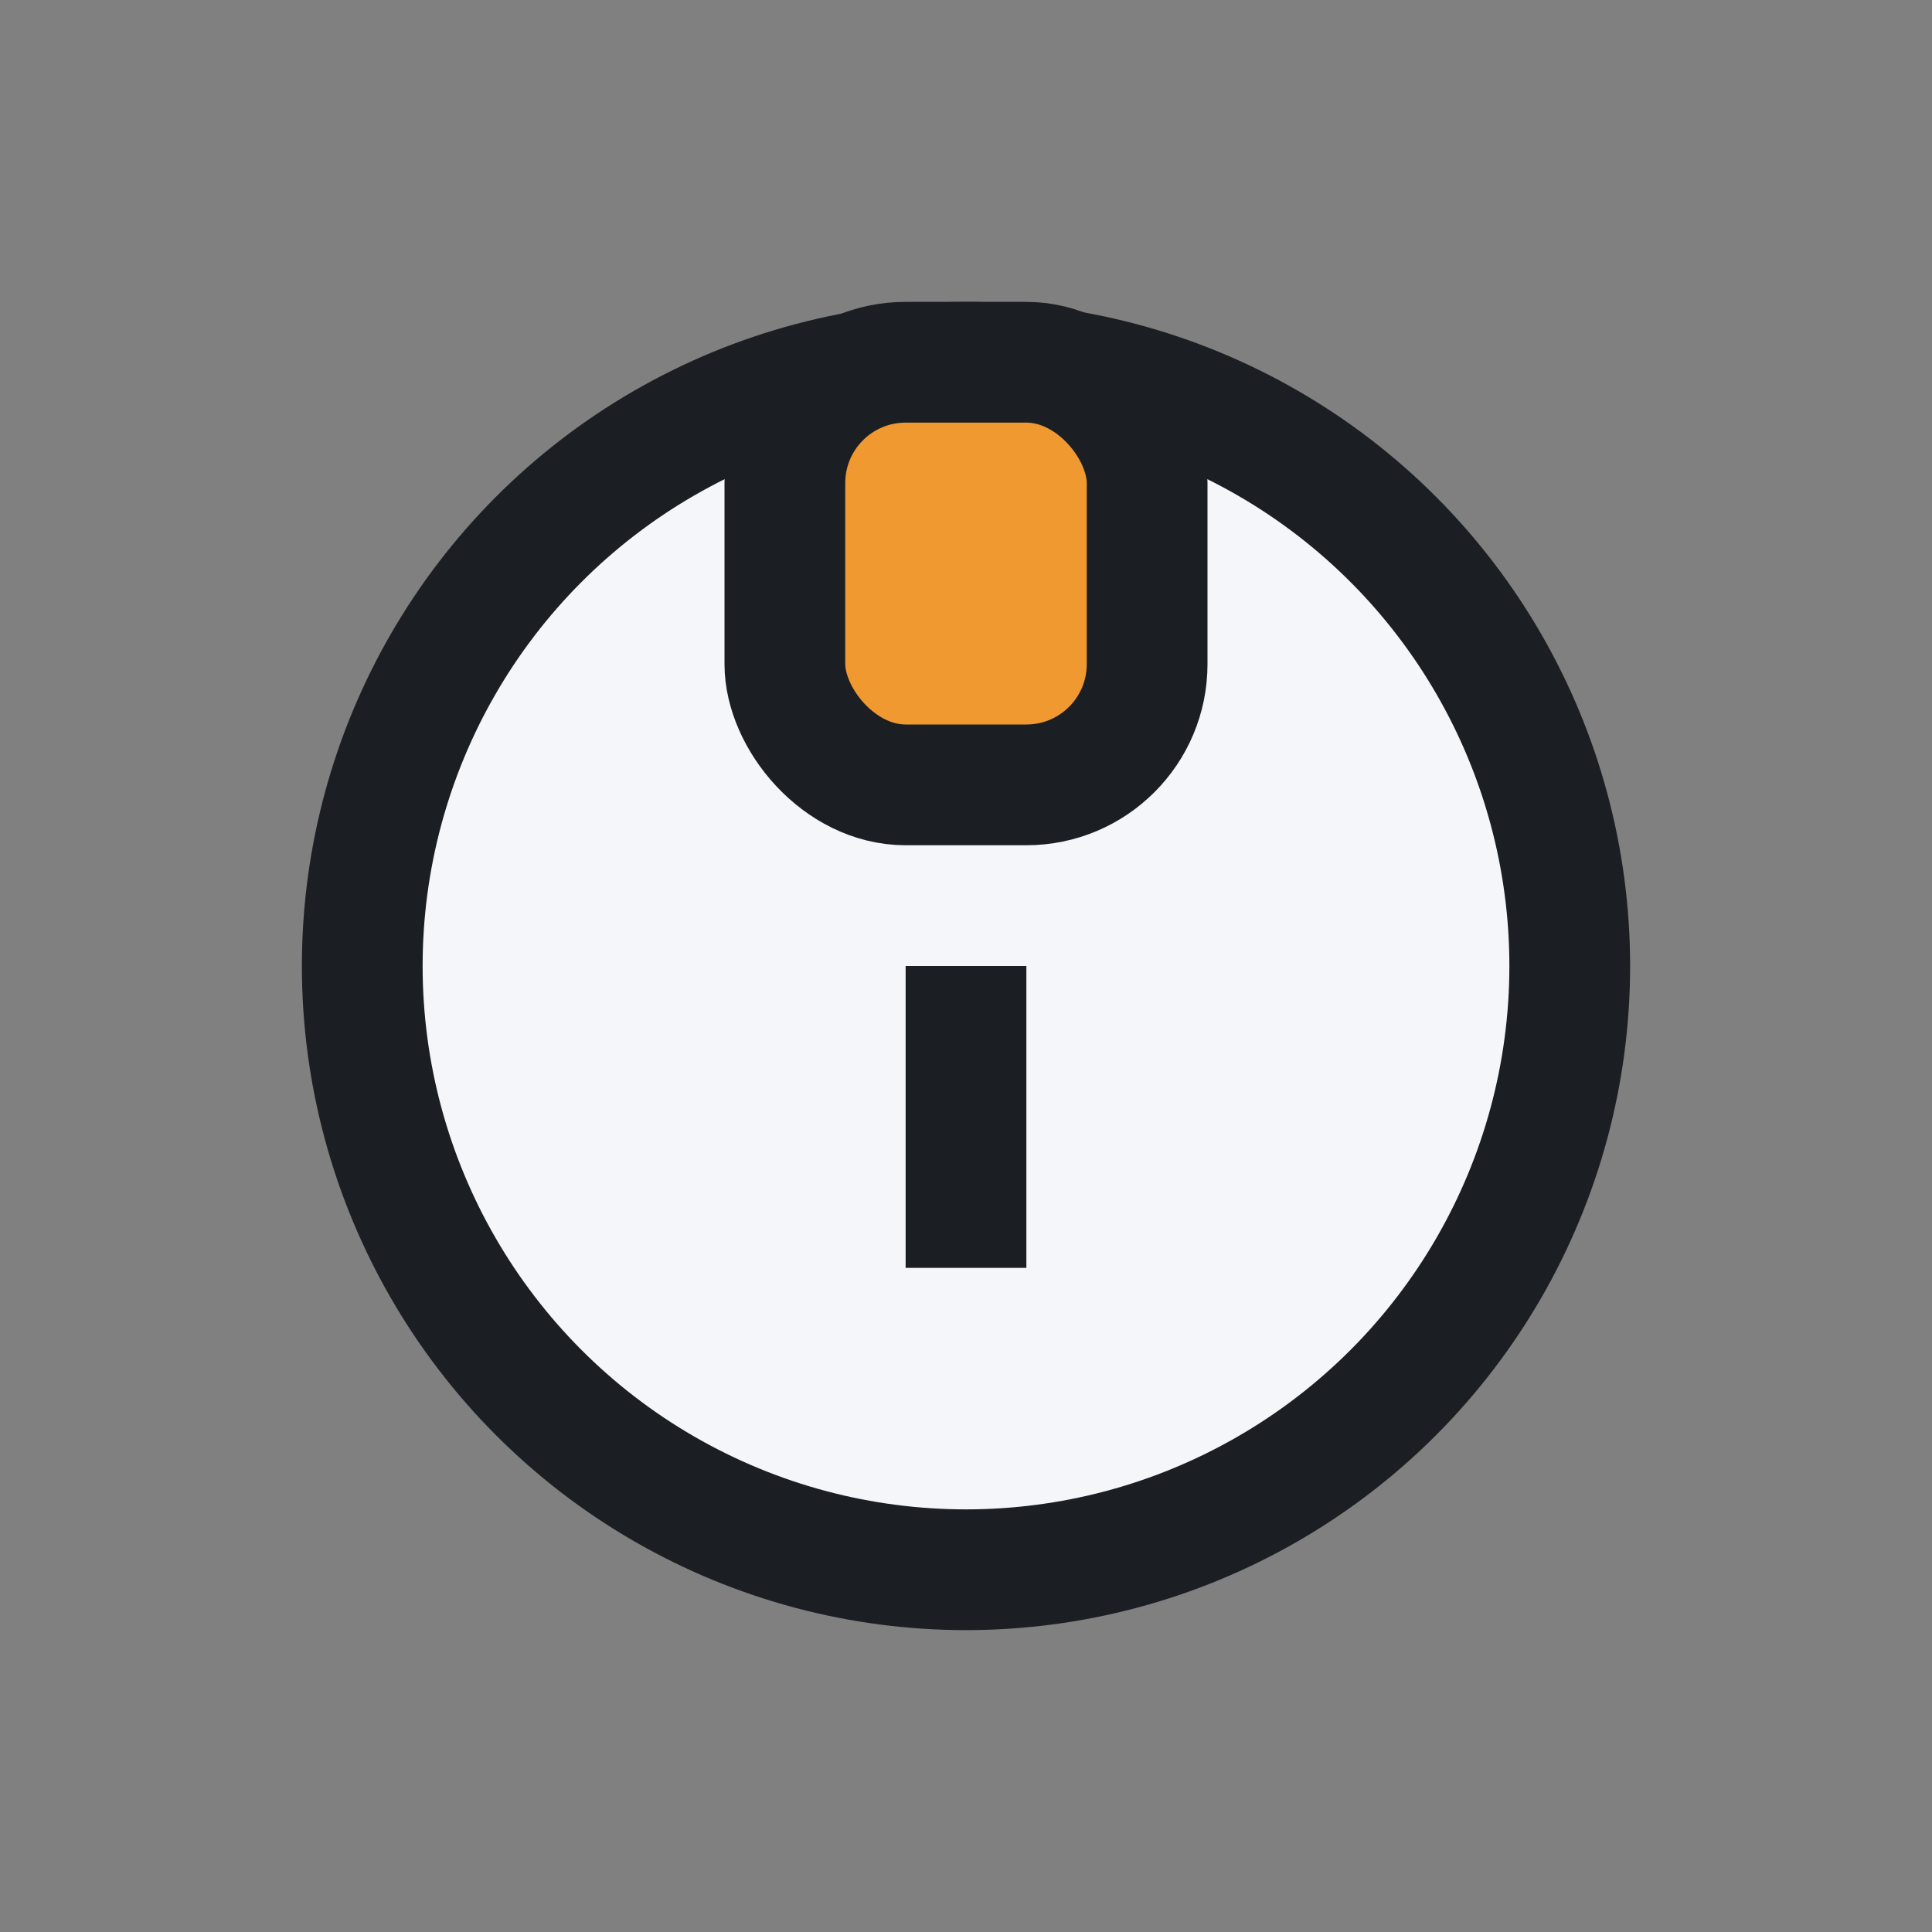 <?xml version="1.0" encoding="UTF-8"?>
<svg xmlns="http://www.w3.org/2000/svg" width="32" height="32" viewBox="0 0 32 32"><rect x="0" y="0" width="32" height="32" fill="#808080" stroke="none"/><circle cx="16" cy="16" r="10" fill="#F5F6FA" stroke="#1B1F23" stroke-width="2"/><rect x="13" y="6" width="6" height="7" rx="2" fill="#EF9930" stroke="#1B1F23" stroke-width="2"/><path d="M16 16v5" stroke="#1B1F23" stroke-width="2"/></svg>